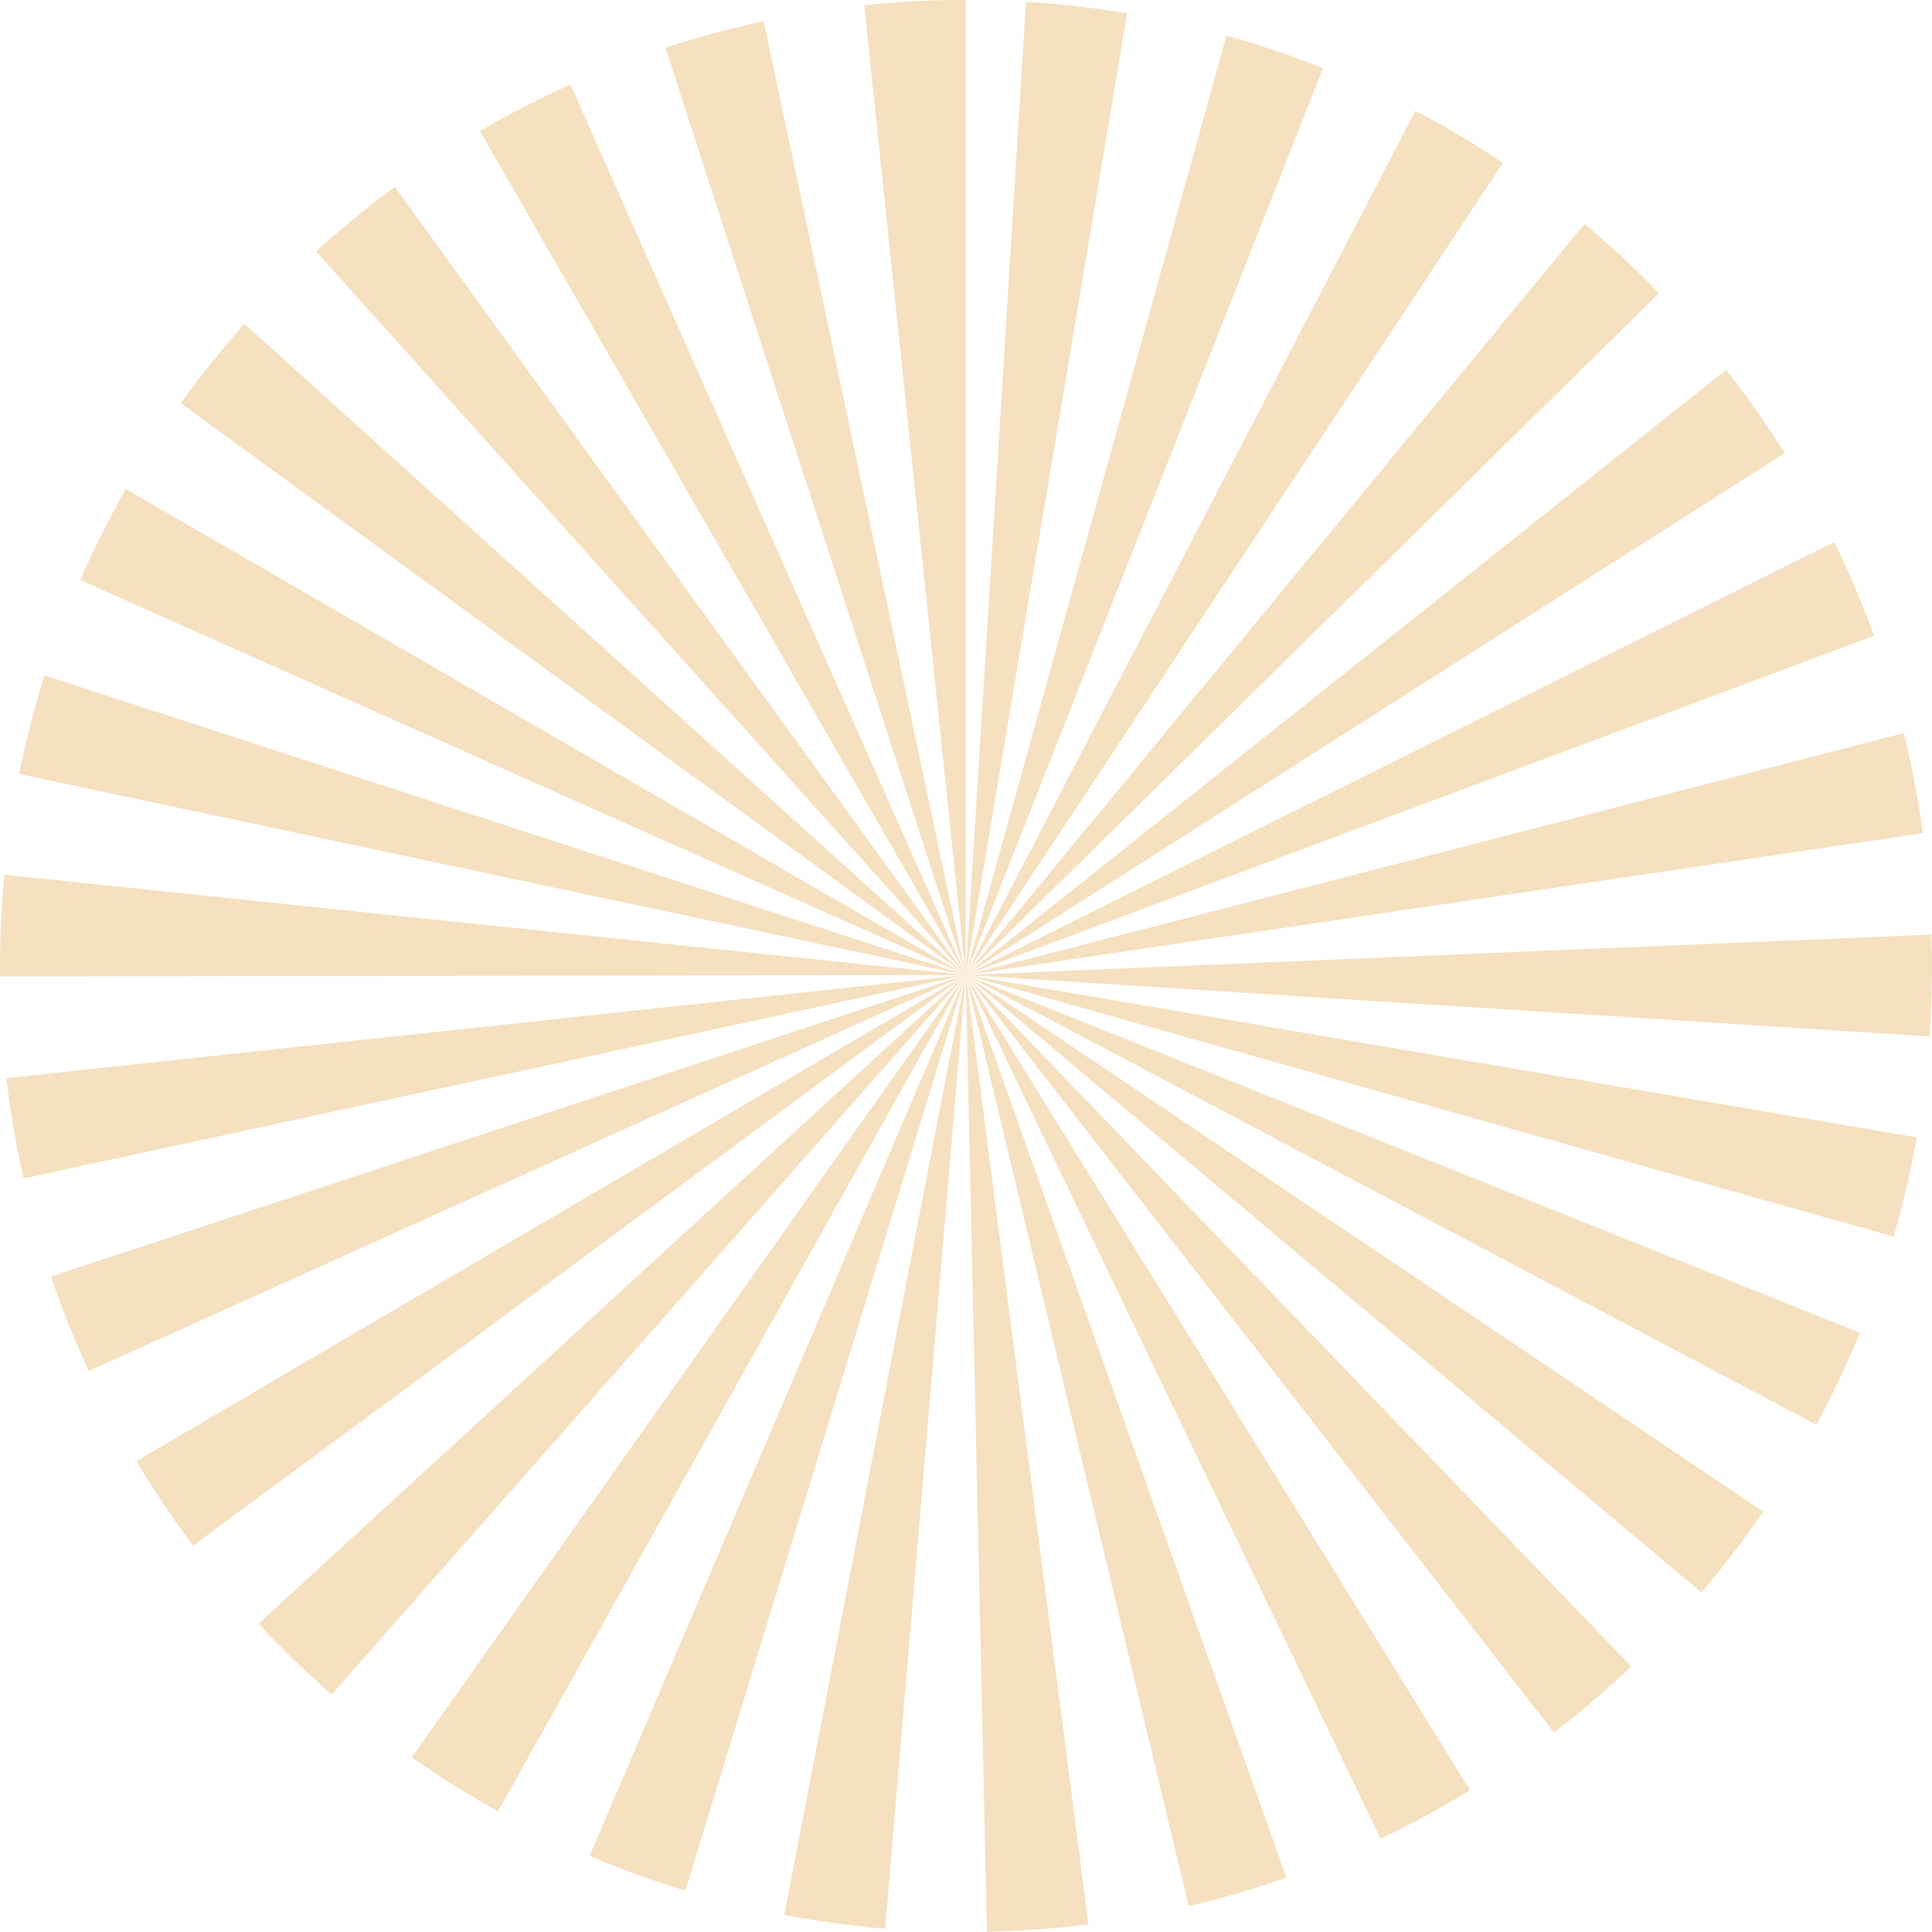 <?xml version="1.0" encoding="UTF-8"?> <svg xmlns="http://www.w3.org/2000/svg" id="Ebene_2" data-name="Ebene 2" viewBox="0 0 2336.54 2336.27"><defs><style> .cls-1 { fill: #f5e0bf; stroke-width: 0px; } </style></defs><g id="Ebene_1-2" data-name="Ebene 1"><path class="cls-1" d="M1168.27,0c-.59,0-1.21,0-1.8,0-.04,0-.08,0-.12,0-.59,0-1.17,0-1.76,0-.05,0-.1,0-.14,0-.59,0-1.15,0-1.74,0-.06,0-.11,0-.17,0-.59,0-1.11,0-1.7,0-.07,0-.14,0-.21,0-.55,0-1.11,0-1.66.01-.08,0-.17,0-.25,0-.55,0-1.08,0-1.63.01-.09,0-.18,0-.27,0-.55,0-1.07.01-1.62.02-.1,0-.2,0-.29,0-.55,0-1.04.01-1.59.02-.1,0-.2,0-.31,0-.55,0-1.02.01-1.57.02-.11,0-.23,0-.34,0-.47,0-1.06.02-1.53.02-.13,0-.25,0-.38,0-.51,0-1.02.02-1.53.03-.12,0-.24,0-.36,0-.51,0-1.01.02-1.52.03-.13,0-.26,0-.39,0-.51,0-.99.02-1.5.03-.14,0-.27,0-.41,0-.51.01-.98.02-1.49.03-.13,0-.26,0-.39,0-.51.01-.95.02-1.46.03-.15,0-.3,0-.45.01-.43.01-.89.02-1.32.03-.19,0-.38,0-.58.01-.43.01-.86.02-1.29.03-.19,0-.38.01-.56.02-.43.01-.85.02-1.28.04-.2,0-.41.01-.61.02-.39.01-.84.02-1.24.04-.22,0-.43.01-.65.02-.39.01-.81.02-1.2.04-.22,0-.43.01-.65.02-.43.01-.8.03-1.23.04-.2,0-.4.01-.61.02-.43.01-.81.03-1.24.04-.22,0-.44.02-.66.02-.43.02-.78.03-1.2.04-.24,0-.48.02-.72.03-.35.01-.79.03-1.14.04-.26,0-.52.02-.78.03-.39.01-.74.03-1.13.04-.26.01-.52.02-.78.03-.39.02-.69.03-1.08.04-.28.01-.56.02-.84.03-.35.01-.7.03-1.05.04-.29.01-.58.02-.87.04-.19,0-.41.02-.6.03-.44.02-.87.04-1.31.06-.19,0-.37.02-.57.03-.45.02-.89.04-1.34.06-.12,0-.31.01-.43.02-.5.02-1,.05-1.51.07-.12,0-.23.01-.34.02-.53.03-1.05.05-1.58.08-.08,0-.19,0-.27.01-.55.03-1.11.06-1.67.08-.08,0-.15,0-.23.01-.57.03-1.13.06-1.69.09-.08,0-.11,0-.19.01-.59.03-1.18.06-1.78.1h-.09c-18.55,1.02-36.99,2.47-55.31,4.34h0c-.6.06-1.19.12-1.79.18-.12.01-.23.02-.35.04-.23.02-.47.05-.7.07l122.66,1172.74c3.65-.38-3.92,0,0,0l.33-1179.14h0ZM923.65,25.65c-40.47,8.62-80.1,19.32-118.9,32.01l363.19,1121.48c2.92-.95-3.03.64,0,0L923.65,25.65h0ZM689.9,102.11c-37.6,16.89-74.14,35.72-109.49,56.35l587.53,1020.68c2.82-1.65-2.93,1.31,0,0L689.9,102.11h0ZM477.46,226.03c-.18.13-.37.27-.55.4-.25.19-.51.38-.77.56-.27.2-.51.38-.78.57-.23.17-.45.33-.68.5-.26.2-.61.45-.87.65-.19.14-.37.27-.55.41-.29.22-.65.48-.94.7-.16.12-.32.24-.48.36-.32.24-.69.51-1.01.75-.13.1-.26.19-.39.29-.35.26-.72.54-1.08.8-.1.08-.2.15-.3.23-.38.28-.8.6-1.18.89,0,0-.01,0-.02.01-2.81,2.11-5.58,4.21-8.37,6.34,0,0,0,0-.01,0-.44.33-.88.68-1.32,1.01-.04.03-.08.06-.12.09-.41.31-.89.68-1.29.99-.03.02-.06.05-.09.07-.43.33-.88.68-1.31,1.01-.03.02-.05.04-.08.06-3.18,2.46-6.43,4.99-9.59,7.48-.02.02-.04.03-.06.04-.4.32-.78.61-1.18.93-.09.07-.18.14-.27.21-.37.29-.71.56-1.09.86-.12.09-.23.19-.35.28-.34.27-.68.54-1.03.81-.13.11-.27.21-.4.32-.34.27-.67.54-1.01.81-.14.11-.27.22-.41.32-.31.25-.66.53-.97.78-.16.13-.33.26-.49.39-.31.25-.61.49-.92.74-.18.14-.36.29-.54.43-.28.23-.57.46-.86.69-.2.17-.41.33-.62.5-.28.23-.54.43-.82.66-.41.33-.81.65-1.21.98-.26.21-.46.37-.71.58-.29.24-.58.47-.87.71-.2.16-.38.31-.58.47-.29.24-.58.47-.87.71-.2.16-.37.3-.56.46-.29.24-.58.47-.87.71-.17.14-.39.32-.56.45-.31.25-.62.51-.93.76-.17.14-.3.24-.46.38-.34.28-.68.56-1.02.84-.11.09-.28.23-.39.32-.37.31-.75.62-1.12.92-.08.07-.22.18-.3.25-.41.34-.81.67-1.21,1-.06.05-.16.13-.22.18-13.8,11.45-27.34,23.22-40.59,35.28l785.77,875.11c2.64-2.4-2.84,2.09,0,0L477.46,226.03h0ZM295.56,391.57s-.01.02-.04.04c-.39.44-.78.88-1.17,1.32-.02.03-.06.06-.08.09-.4.46-.81.91-1.21,1.37-.02.03-.03.04-.06.06-.41.46-.82.92-1.23,1.39-.19.22-.37.42-.56.64-.21.23-.41.46-.61.7-.24.27-.48.55-.72.82-.16.18-.32.37-.49.55-.26.3-.51.58-.77.89-.13.15-.26.3-.39.45-.26.3-.58.66-.84.96-.11.13-.22.26-.34.39-.29.33-.6.69-.89,1.02-.08.1-.17.19-.25.29-.31.36-.64.74-.95,1.1-.06.07-.12.14-.18.21-.36.41-.67.78-1.03,1.19-.01.02-.02.03-.04.04-15.66,18.13-30.72,36.68-45.25,55.76-.01.01-.02.03-.04.05-.33.44-.65.86-.98,1.29-.04.05-.08.1-.11.15-.31.41-.61.81-.92,1.21-.06.08-.13.17-.19.25-.31.41-.56.74-.87,1.15-.08.1-.15.2-.23.3-.29.38-.55.73-.84,1.11-.09.12-.18.24-.27.36-.26.35-.54.72-.81,1.07-.09.13-.19.25-.29.38-.29.38-.51.68-.8,1.06-.08.11-.17.23-.25.34-.83,1.11-1.64,2.2-2.47,3.31-.17.22-.33.45-.5.67-.17.24-.34.45-.51.69-.2.27-.4.54-.6.81-.15.21-.33.45-.49.66-.21.28-.42.56-.63.85-.15.21-.29.39-.44.6-.23.31-.45.62-.68.92-.13.18-.27.37-.4.55-.24.33-.49.67-.73,1-.11.15-.22.31-.33.45-.27.37-.54.73-.8,1.1-.11.15-.18.25-.29.4-.3.41-.6.83-.9,1.24-.04.06-.12.17-.16.23-.36.49-.71.98-1.07,1.47l-.02.03c-.75,1.04-1.5,2.08-2.25,3.12l949.35,691.44c2.05-2.86-2.36,2.66,0,0L295.56,391.57h0ZM152.14,591.37c-12.01,21.11-23.38,42.63-34.09,64.54-.02.03-.04.08-.06.12-.25.52-.51,1.04-.76,1.56-.03.07-.07.15-.1.21-.24.49-.47.97-.71,1.46-.05.1-.09.19-.14.29-.23.48-.47.97-.7,1.45-.05.1-.06.13-.11.23-.24.49-.48.99-.72,1.49-.03.07-.08.16-.11.23-.25.52-.5,1.03-.74,1.55-.03.07-.04.08-.07.15-.27.56-.53,1.11-.8,1.67l-.02.04c-.82,1.72-1.64,3.44-2.45,5.17-.05.1-.12.26-.17.36-.2.43-.41.87-.61,1.3-.09.2-.17.37-.27.57-.17.37-.35.75-.52,1.12-.09.2-.2.43-.29.63-.16.35-.32.69-.48,1.03-.11.23-.22.47-.33.7-.15.33-.3.66-.45.98-.12.27-.22.47-.34.74-.14.31-.28.62-.43.92-.12.27-.24.51-.36.78-.14.3-.28.6-.41.9-.12.27-.25.54-.37.81-.13.28-.25.55-.38.83-.12.27-.28.61-.4.88-.12.25-.23.51-.35.76-.14.3-.29.63-.43.94-.09.21-.19.42-.29.63-.17.37-.31.69-.48,1.06-.02.05-.04.1-.07.15-.67,1.48-1.34,2.97-2,4.45-.05.1-.09.2-.14.3-.2.44-.37.82-.56,1.26-.06.14-.12.28-.18.41-.18.41-.38.85-.56,1.26-.06.13-.12.27-.18.4-.18.41-.37.84-.55,1.25-.06.14-.12.28-.19.42-.18.41-.38.86-.56,1.27-.05.12-.11.25-.16.37-.19.44-.38.86-.57,1.3-.05.12-.1.23-.15.35-.12.27-.24.54-.36.81l1070.96,477.67c1.28-2.93-1.61,2.83,0,0L152.14,591.37h0ZM53.8,816.79c-2.87,9.12-5.64,18.29-8.29,27.5h0c-.16.55-.32,1.1-.47,1.65-.02.07-.05.18-.07.26-.15.52-.3,1.04-.44,1.55-.02.07-.05.18-.07.25-.08.29-.16.58-.25.86-.09.32-.19.68-.29,1.01-.07.23-.13.47-.2.7-.1.36-.21.75-.31,1.12-.05.19-.11.39-.16.58-.12.43-.23.83-.35,1.26-.04.13-.07.25-.11.38-.12.43-.23.83-.35,1.26-.04.14-.08.28-.11.41-.13.47-.25.91-.38,1.38-.02.07-.04.14-.06.22-.14.51-.29,1.04-.42,1.55-.02.07-.04.14-.06.2-.14.51-.3,1.08-.43,1.59-.01.05-.02.09-.04.14-.14.51-.3,1.09-.43,1.6-.01.05-.03.11-.04.16-.15.54-.3,1.1-.44,1.64,0,.02,0,.03-.01.05-3.44,12.78-6.64,25.57-9.65,38.51,0,.03-.01.05-.02.08-.13.55-.25,1.06-.37,1.61-.02.08-.04.16-.05.24-.12.52-.24,1.02-.35,1.54-.02.09-.04.18-.06.26-.12.52-.22.96-.34,1.48-.03.12-.06.25-.08.37-.11.48-.21.93-.32,1.41-.03.14-.06.28-.09.42-.08.37-.18.79-.26,1.16-.05.24-.11.49-.16.73-.07.3-.14.62-.2.91-.07.33-.14.65-.22.98-.05.22-.11.48-.15.7-.1.45-.2.9-.3,1.35-.03.15-.05.24-.09.39-1.45,6.58-2.84,13.18-4.17,19.8l1144.86,243.1c.61-3.05-.92,2.93,0,0L53.8,816.79h0ZM5.15,1057.87c-.75,8-1.43,16.12-2.01,24.16,0,.11-.02.22-.02.34-.04.5-.07.92-.1,1.43-.01.19-.03.39-.04.58-.03.39-.06.79-.08,1.18-.02.25-.04.51-.05.77-.02.35-.04.62-.07.97-.02.3-.04.6-.06.9-.02.31-.04.53-.06.84-.02.34-.05.68-.07,1.01-.02.27-.03.44-.05.71-.02.37-.05.73-.07,1.1-.01.19-.03.42-.04.62-.03.4-.05.8-.08,1.2,0,.16-.02.31-.03.47-.03.44-.06.89-.08,1.33,0,.08-.01.19-.02.27-.24,3.93-.46,7.87-.66,11.81v.03c-.03.54-.06,1.08-.08,1.62,0,.04,0,.12,0,.16-.03.52-.05,1.03-.08,1.55,0,.04,0,.17-.01.21-.02.51-.05,1.02-.07,1.52,0,.08,0,.15-.01.23-.02.51-.05,1.03-.07,1.54,0,.04,0,.12,0,.16-.02.54-.05,1.08-.07,1.61v.05c-.18,3.99-.33,7.98-.47,11.97,0,.04,0,.08,0,.12-.02.49-.03.99-.05,1.48,0,.12,0,.21-.01.32-.01.47-.03.93-.04,1.4,0,.12,0,.27-.01.39-.01.44-.03.88-.04,1.32,0,.16,0,.33-.01.49-.01.43-.02.86-.04,1.28,0,.2,0,.3-.01.49-.01.42-.02.85-.03,1.27,0,.2,0,.32-.01.51-.01.43-.02.85-.03,1.28,0,.16,0,.35-.01.5-.01.42-.02.84-.03,1.26,0,.16,0,.4-.01.55,0,.42-.02.83-.03,1.25,0,.16,0,.27,0,.42-.03,1.49-.06,2.98-.09,4.48,0,.12,0,.26,0,.38,0,.37-.01.74-.02,1.11,0,.24,0,.45-.01.69,0,.35-.01.69-.02,1.04,0,.27,0,.52-.01.79,0,.33,0,.65-.01.98,0,.27,0,.57-.01.84,0,.31,0,.62-.01.94,0,.31,0,.59-.01.91,0,.29,0,.59,0,.89,0,.31,0,.62,0,.93,0,.29,0,.58,0,.87,0,.31,0,.65,0,.97,0,.29,0,.57,0,.85,0,.31,0,.66,0,.98,0,.28,0,.55,0,.83,0,.35,0,.67,0,1.02,0,.27,0,.53,0,.8,0,.35,0,.69,0,1.04,0,.26,0,.52,0,.78,0,.39,0,.75,0,1.15,0,.22,0,.44,0,.67,0,.59,0,1.22,0,1.82h0c0,.59,0,1.21,0,1.81,0,.1,0,.19,0,.29,0,.55,0,1.12,0,1.67,0,.01,0,.02,0,.03,0,2.95.03,5.93.06,8.88l1167.87-1.8c0-.43,0,.43,0,0,0-3.54-.31,3.32,0,0L5.15,1057.87h0ZM1167.94,1179.14L7.78,1303.84c.44,3.78.89,7.51,1.36,11.28,0,.06.01.12.02.18.06.5.13,1.01.19,1.5.02.15.04.29.06.44.06.49.11.89.18,1.38.02.16.04.32.06.48.05.42.11.88.17,1.3.03.21.05.42.08.62.05.38.11.81.16,1.19.03.24.06.48.1.72.05.38.09.68.14,1.06.04.29.08.57.11.86.03.23.06.48.09.7.05.39.11.79.16,1.18.03.19.05.35.07.54.06.47.13.94.19,1.41.02.11.03.23.05.35.07.53.15,1.07.22,1.6.01.08.02.13.03.21.08.59.17,1.18.25,1.78v.07c.1.62.19,1.25.27,1.87v.02c4.37,30.61,9.92,60.85,16.61,90.65l1139.59-246.1c-.7-3.12.38,3.29,0,0h0ZM1167.94,1179.14L61.67,1543.8c7.25,21.36,15.1,42.45,23.53,63.24.01.03.03.08.04.11.22.54.44,1.08.66,1.62.03.07.06.16.09.23.21.51.41,1.01.62,1.52.04.1.07.18.11.28.2.48.4.97.6,1.45.04.1.09.22.13.32.2.48.4.96.6,1.44.04.1.08.21.13.31.2.49.4.97.6,1.45.04.1.08.19.12.29.21.51.43,1.03.64,1.54.03.07.05.12.08.19,1.22,2.92,2.45,5.85,3.7,8.76.03.07.07.16.1.23.21.49.42.98.63,1.48.06.14.11.25.17.39.19.44.38.88.56,1.31.07.17.14.32.21.49.18.41.35.82.53,1.23.07.17.14.33.22.5.17.4.35.81.52,1.21.07.17.16.36.23.53.18.4.35.81.53,1.21.06.14.16.36.21.49.18.41.36.82.54,1.23.07.17.15.34.22.51.19.43.37.85.56,1.27.06.14.12.28.18.41.2.46.4.91.6,1.36.06.14.1.22.16.36.24.55.49,1.11.74,1.66.02.03,0,0,.01.03.77,1.74,1.55,3.48,2.33,5.21.03.07.06.14.09.21.23.5.45,1,.68,1.5.05.1.09.21.14.31.21.46.41.91.62,1.37.06.13.13.3.2.43.2.43.39.86.59,1.29.06.13.12.27.19.41.2.43.4.87.59,1.3.06.13.13.28.19.42.2.44.4.87.6,1.31.06.13.12.26.18.39.21.45.41.89.62,1.34.03.07.07.16.1.22l1060.58-479.01c-1.31-2.84.99,2.93,0,0h0ZM1167.94,1179.14L164.89,1767.02c6.59,11.03,13.37,21.94,20.31,32.73.04.06.03.05.07.11.31.48.62.96.93,1.45.06.09.11.17.17.27.27.42.55.85.82,1.27.08.12.18.28.26.4.25.38.49.76.74,1.14.1.15.22.34.32.49.22.34.44.68.66,1.02.12.18.26.4.38.59.2.31.41.63.61.94.14.21.28.42.42.64.19.29.38.58.57.87.16.25.29.44.45.69.18.28.37.56.55.83.16.24.32.48.48.73.13.2.26.39.39.59.79,1.19,1.57,2.37,2.36,3.56.07.11.15.22.22.33.26.4.51.76.77,1.16.07.11.15.22.22.33.24.37.53.8.78,1.16.07.11.15.22.22.33.27.4.52.77.78,1.16.07.11.15.22.22.33.25.36.53.79.78,1.15.08.11.15.23.23.34.27.39.53.79.8,1.19.05.08.11.16.17.24.29.42.58.86.87,1.28.02.03.04.06.06.09,6.57,9.66,13.28,19.22,20.13,28.66.01.02.02.03.04.05.34.47.64.88.99,1.36.02.03.04.06.06.09.3.41.66.9.96,1.31.04.05.07.1.11.15.32.44.63.87.96,1.31.02.02.03.05.05.07.32.44.67.92,1,1.36.01.01.02.03.03.04,1.34,1.83,2.68,3.64,4.03,5.46.04.06.09.12.13.17.24.32.44.59.68.91.15.2.29.39.44.59.2.26.36.48.56.75.19.26.38.51.58.77.18.23.31.41.48.64.21.29.43.57.64.86.04.06.14.19.19.25l934.37-690.09c-2.08-2.77,1.75,2.92,0,0h0ZM1167.94,1179.14l-855.35,784.54s.08.09.11.11c.35.37.7.75,1.05,1.12.07.08.14.15.22.23.41.44.82.88,1.23,1.32l.03.03c1.31,1.4,2.62,2.8,3.94,4.19l.05.05c.41.44.83.88,1.24,1.31.05.05.09.1.14.15.39.41.77.81,1.16,1.22.05.05.13.13.18.19.37.39.75.78,1.12,1.17.08.08.14.15.22.23.36.38.73.76,1.09,1.14.08.08.14.14.21.22.37.39.75.78,1.12,1.17.05.05.13.13.18.19.41.43.82.85,1.23,1.28l.06.06c2.22,2.3,4.45,4.59,6.68,6.87l.04.04c.43.44.86.88,1.29,1.32.03.03.06.06.08.08.41.42.83.84,1.25,1.27.05.05.06.06.11.11.42.42.83.85,1.25,1.27.03.03.05.05.07.07.43.43.86.87,1.29,1.3.03.03.03.03.05.05,19.89,20.02,40.49,39.33,61.78,57.88l766.88-870.2c-2.7-2.35,2.45,2.63,0,0h0ZM1167.94,1179.14l-669.93,946.13c.36.25.66.47,1.02.72.05.03.1.07.15.11.42.29.81.56,1.23.86.09.06.18.13.27.19.39.27.77.54,1.16.81.11.08.23.16.34.24.36.25.75.52,1.11.77.13.09.25.18.38.27.39.27.72.5,1.11.77.12.08.24.17.36.25.36.25.76.53,1.13.78.11.08.22.15.33.23.39.27.77.53,1.16.8.08.06.16.11.24.17,1.78,1.22,3.51,2.4,5.29,3.61.12.08.24.16.35.24.3.21.61.41.91.62.21.14.42.29.63.43.3.21.54.36.84.57.22.15.45.3.67.45.27.18.57.38.84.56.23.16.47.31.7.47.27.18.53.36.8.54.24.16.49.33.73.49.24.16.54.36.78.52.26.18.52.35.78.52.24.16.5.33.74.49.27.18.54.36.81.54.24.16.47.31.71.47.31.2.61.4.92.61.18.12.42.28.6.4.38.25.77.51,1.15.76.12.08.24.16.37.24,1.05.69,2.11,1.38,3.16,2.07.03.02.03.02.06.04.5.33,1.01.66,1.51.99.09.06.13.09.23.15.45.29.9.59,1.35.88.09.06.2.13.29.19.43.28.86.56,1.29.84.12.08.18.12.31.2.42.27.85.55,1.27.82.09.06.24.16.34.22.43.28.87.56,1.31.84.09.06.14.09.23.15.47.3.95.61,1.42.91.06.04.1.06.16.1,15.1,9.66,30.43,18.98,45.99,27.95.03.02.08.05.11.07.5.29,1,.57,1.49.86.1.05.19.11.29.16.42.24.85.49,1.27.73.16.09.33.19.49.28.36.21.73.42,1.1.63.19.11.39.22.58.33.33.19.66.38.99.56.22.13.44.25.67.38.3.17.6.34.9.51.26.14.51.29.77.43.23.13.46.26.69.39.32.18.64.36.96.54.13.07.25.14.38.21,2.05,1.15,4.08,2.29,6.13,3.43l565.54-1011.45c-2.93-1.62,2.79,1.96,0,0h0ZM1167.94,1179.14l-454.85,1065.41c19.75,8.36,39.78,16.2,60.07,23.49.07.02.14.05.21.07.46.16.96.34,1.42.51.11.04.22.08.33.12.46.16.86.31,1.31.47.15.05.3.11.45.16.42.15.82.29,1.24.44.18.06.36.13.53.19.39.14.75.27,1.14.4.22.08.44.16.67.23.35.12.71.25,1.06.37.24.08.49.17.73.25.32.11.67.23.98.34.28.1.57.2.85.3.32.11.58.2.9.31.37.13.74.26,1.11.39.21.07.38.13.6.21,2.41.83,4.82,1.66,7.23,2.47h0c.6.2,1.2.41,1.79.61.04.01.07.02.11.04.58.19,1.15.39,1.72.58.04.01.05.02.08.03.58.2,1.16.39,1.75.58l.07.02c9.76,3.24,19.57,6.36,29.44,9.35l339.06-1107.34c-2.94-.89,2.85,1.21,0,0h0ZM1167.94,1179.14l-219.49,1136.75c2.18.42,4.37.82,6.55,1.23.04,0,.02,0,.05.01.56.1,1.12.21,1.68.31.11.02.28.05.39.07.45.08.91.17,1.36.25.19.03.42.08.61.11.37.07.74.13,1.11.2.26.05.5.09.76.14.3.05.6.11.91.16.34.06.72.13,1.05.19.17.03.33.06.5.09.49.09.89.16,1.38.24.14.02.28.05.42.07.49.09.98.17,1.47.26.1.02.2.03.3.05.53.09,1.03.18,1.56.27.07.01.15.03.23.04.56.1,1.11.19,1.67.29.02,0,.03,0,.05,0,25.8,4.4,51.89,7.95,78.23,10.63.06,0,.12.01.17.02.54.05,1.08.11,1.62.16.1,0,.19.02.29.03.5.05.98.1,1.48.15.16.02.33.03.49.05.46.05.87.09,1.34.13.2.02.4.04.6.06.31.03.61.06.92.09.39.04.78.07,1.17.11.15.01.22.02.37.04.56.05,1.12.11,1.68.16h.02c3.86.36,7.72.7,11.6,1.02l97.47-1153.36c-3.43-.29,3.23.62,0,0h0ZM1167.94,1179.14c-3.52.44,3.77-.08,0,0l25.64,1157.13c26.68-.57,53.12-2.03,79.34-4.36.04,0,.08,0,.12-.01.58-.05,1.14-.1,1.72-.15.05,0,.1,0,.15-.01.54-.05,1.13-.1,1.67-.15.09,0,.18-.02.27-.03.5-.05,1.07-.1,1.56-.15.11-.01.23-.02.34-.03.42-.04.88-.08,1.3-.12.22-.02.44-.04.67-.06.38-.04.69-.07,1.07-.1.28-.03.56-.05.84-.08.31-.03.59-.06.89-.09.37-.04.73-.07,1.1-.11.23-.02.47-.05.7-.07.45-.04.9-.09,1.35-.13.15-.02.26-.03.42-.04,9.81-.99,19.57-2.1,29.31-3.33l-148.45-1148.1h0ZM1167.94,1179.14c-2.89,1.02,3-.71,0,0l269.64,1126.21c14.62-3.45,29.16-7.18,43.56-11.17.01,0,.03,0,.04-.01.58-.16,1.13-.31,1.71-.48,0,0,0,0,.01,0,.58-.16,1.11-.31,1.69-.47.03,0,.06-.02.09-.03.54-.15,1.12-.32,1.66-.47.01,0,.03,0,.04-.01.58-.16,1.11-.31,1.69-.48.02,0,.04-.01.06-.02.54-.15,1.08-.31,1.62-.46.03,0,.06-.02.09-.03.51-.14,1.03-.29,1.53-.44.09-.03.18-.05.27-.08.47-.13.99-.28,1.46-.42.1-.03.21-.06.31-.09.47-.14.92-.27,1.39-.4.13-.04.27-.08.41-.12.43-.13.93-.27,1.36-.4.13-.04.25-.07.38-.11.47-.14.89-.26,1.36-.4.14-.04.29-.09.43-.13.4-.12.88-.26,1.27-.38.16-.05.32-.09.48-.14.36-.11.71-.21,1.07-.32.24-.07.48-.14.72-.21.32-.1.65-.19.97-.29.23-.07.47-.14.7-.21.32-.1.7-.21,1.03-.31.21-.06.42-.13.64-.19.39-.12.72-.22,1.11-.34.21-.06.43-.13.64-.19.36-.11.75-.23,1.11-.34.23-.07.45-.14.68-.21.36-.11.72-.22,1.07-.33.23-.07.46-.14.69-.21.29-.09.62-.19.9-.28.29-.09.59-.18.88-.27.25-.08.43-.13.68-.21.38-.12.75-.23,1.13-.35.18-.06.35-.11.53-.16.43-.13.86-.27,1.29-.4.18-.06.28-.09.46-.14.44-.14.87-.27,1.31-.41.14-.04.32-.1.46-.14.41-.13.82-.26,1.23-.39.18-.06.36-.11.54-.17.88-.28,1.75-.55,2.63-.83.18-.06.3-.1.48-.15.42-.14.85-.27,1.27-.41.18-.06.35-.11.52-.17.41-.13.83-.27,1.24-.4.18-.06.33-.11.51-.16.43-.14.86-.28,1.28-.41.14-.05.3-.1.44-.14.45-.15.9-.29,1.36-.44.14-.05.28-.09.42-.14.43-.14.85-.28,1.28-.42.14-.05.35-.12.5-.16.4-.13.79-.26,1.19-.39.18-.06.41-.13.58-.19.28-.09.55-.18.83-.27.11-.04.25-.08.36-.12.47-.16.94-.31,1.41-.47.11-.04.29-.1.39-.13.45-.15.9-.3,1.35-.45.14-.05.31-.1.45-.15.44-.15.88-.29,1.32-.44.14-.05.3-.1.44-.15.44-.15.88-.3,1.32-.44.14-.05.28-.09.42-.14.46-.16.92-.31,1.38-.47.14-.05.23-.08.37-.13.42-.14.84-.28,1.25-.43.18-.06.35-.12.53-.18.27-.09.54-.19.82-.28.32-.11.65-.22.96-.33.25-.08.5-.17.74-.26.35-.12.66-.23,1.01-.35.25-.09.49-.17.74-.26.25-.09.54-.19.79-.27.3-.11.61-.21.91-.32.25-.09.52-.18.77-.27.32-.11.63-.22.95-.33.28-.1.51-.18.79-.28.28-.1.57-.2.86-.3.18-.06.35-.12.53-.18l-387.81-1091.6h0ZM1167.94,1179.14c-2.82,1.73,2.93-1.39,0,0l501.66,1044.66c4.07-1.94,8.12-3.89,12.17-5.88h0c.55-.27,1.1-.54,1.64-.81.07-.03.1-.05.17-.08.51-.25,1.02-.5,1.53-.76.07-.03.13-.07.2-.1.5-.25,1.01-.5,1.51-.75.07-.03.13-.07.2-.1.52-.26,1.04-.51,1.55-.77.07-.03.08-.04.14-.07.53-.27,1.07-.53,1.61-.8.03-.02.07-.03.1-.05,1.7-.85,3.41-1.71,5.11-2.57.1-.05.18-.09.28-.14.45-.23.91-.46,1.36-.69.16-.08.34-.17.5-.26.38-.2.77-.39,1.16-.59.2-.1.35-.18.55-.28.37-.19.74-.38,1.11-.57.2-.1.4-.21.6-.31.35-.18.69-.36,1.04-.53.23-.12.42-.21.65-.33.33-.17.67-.35,1-.52.23-.12.44-.23.67-.35.33-.17.67-.35,1-.52.23-.12.41-.21.64-.33.34-.18.68-.35,1.02-.53.23-.12.42-.22.64-.34.35-.18.7-.37,1.06-.55.16-.09.41-.22.58-.3.38-.2.75-.4,1.13-.59.16-.09.37-.19.53-.28.55-.29,1.09-.58,1.64-.86.03-.02,0,0,.04-.02.53-.28,1.05-.56,1.58-.84.2-.1.37-.2.57-.3.36-.19.72-.38,1.08-.57.19-.1.43-.23.63-.33.33-.18.66-.35.99-.53.26-.14.45-.24.71-.38.31-.17.62-.33.93-.5.26-.14.47-.25.73-.39.29-.16.59-.32.88-.47.26-.14.5-.27.76-.41.29-.16.59-.32.88-.47.23-.12.53-.28.75-.41.3-.16.59-.32.88-.48.26-.14.48-.26.74-.4.3-.16.6-.33.9-.49.26-.14.48-.26.73-.4.3-.16.59-.32.89-.49.26-.14.48-.26.73-.4.3-.16.6-.33.9-.49.26-.14.48-.26.74-.4.31-.17.63-.34.94-.52.45-.25.92-.51,1.37-.75.29-.16.58-.32.86-.48.32-.18.56-.31.88-.49.24-.13.48-.26.72-.4.32-.18.63-.35.95-.53.22-.12.43-.24.65-.36.32-.18.64-.36.96-.54.21-.12.42-.24.63-.35.32-.18.67-.38.99-.56.2-.11.39-.22.59-.33.35-.2.67-.37,1.02-.57.19-.1.37-.21.55-.31.35-.2.72-.4,1.07-.6.16-.09.32-.18.49-.27.35-.2.75-.42,1.1-.62.14-.08.29-.16.43-.24.38-.22.82-.46,1.2-.68.07-.04.14-.08.2-.12,10.92-6.22,21.8-12.65,32.5-19.2l-609.9-985.95h0ZM1167.94,1179.14c-2.59,2.46,2.81-2.16,0,0l711.37,916.17c3.05-2.34,6.09-4.7,9.12-7.08.03-.02.03-.02.06-.05.47-.37.94-.74,1.41-1.11.06-.05.15-.12.2-.16.41-.32.81-.64,1.21-.96.11-.09.27-.21.38-.3.36-.29.73-.57,1.09-.86.11-.09.29-.23.4-.32.35-.28.7-.55,1.05-.83.14-.11.3-.24.44-.35.35-.27.69-.55,1.03-.82.14-.11.29-.23.44-.35.34-.27.68-.54,1.01-.81.14-.11.31-.25.45-.36.36-.29.73-.58,1.09-.87.11-.09.25-.2.36-.29.97-.78,1.94-1.56,2.9-2.34.11-.09.27-.22.39-.31.35-.28.69-.56,1.03-.84.17-.14.41-.33.58-.47.28-.23.57-.46.85-.69.2-.16.4-.32.6-.48.28-.23.56-.46.84-.69.23-.18.39-.32.62-.51.27-.22.54-.44.81-.66.2-.16.43-.35.62-.51.28-.23.55-.45.82-.68.2-.16.4-.33.6-.49.29-.24.59-.48.88-.72.17-.14.35-.29.52-.43.32-.26.65-.53.97-.8.17-.14.3-.24.46-.38.36-.29.71-.59,1.07-.88.14-.12.21-.18.35-.29.46-.38.92-.76,1.38-1.15.03-.02.02-.02.05-.04.49-.41.98-.82,1.47-1.22.03-.02.03-.03.06-.05.45-.38.91-.76,1.36-1.14.08-.07.22-.18.3-.25.38-.32.76-.64,1.14-.96.11-.09.22-.19.34-.28.36-.3.72-.61,1.08-.91.14-.12.24-.2.38-.32.36-.3.72-.61,1.08-.91.14-.12.2-.17.34-.29.37-.31.73-.62,1.1-.93.11-.09.23-.2.34-.29.38-.32.76-.65,1.14-.97.11-.09.16-.13.27-.23.42-.35.83-.71,1.25-1.07.06-.05.11-.09.16-.14,15.59-13.33,30.82-27.07,45.68-41.19l-804.96-836.14h0ZM1167.94,1179.14c-1.97,2.88,2.29-2.69,0,0l889.66,746.75c4.98-5.84,9.91-11.74,14.78-17.68l.06-.07c.38-.46.75-.92,1.13-1.38.02-.03.08-.1.11-.13.36-.44.72-.88,1.08-1.33.05-.06.1-.12.14-.18.35-.43.71-.87,1.06-1.3.05-.06.09-.11.14-.17.36-.44.72-.88,1.07-1.33.05-.06.07-.09.12-.15,1.59-1.97,3.18-3.94,4.76-5.92.05-.06.11-.14.15-.19.34-.42.67-.84,1.01-1.26.09-.11.17-.22.27-.33.29-.37.58-.73.87-1.1.11-.14.25-.31.36-.45.26-.33.53-.67.79-1,.11-.14.28-.35.39-.5.25-.31.49-.62.74-.93.16-.2.28-.35.43-.55.24-.31.48-.62.72-.92.16-.2.27-.35.43-.55.23-.3.47-.6.7-.89.16-.2.29-.38.45-.58.23-.3.47-.6.7-.9.16-.2.29-.37.45-.57.23-.3.47-.6.7-.9.16-.2.28-.36.44-.57.28-.36.55-.71.83-1.07.27-.35.55-.71.82-1.06.19-.24.38-.49.57-.73.2-.26.44-.57.64-.83.16-.2.31-.41.47-.61.22-.29.43-.55.65-.84.16-.2.31-.4.47-.61.22-.29.45-.59.67-.88.14-.19.28-.37.42-.55.24-.32.44-.58.69-.9.14-.18.28-.36.42-.55.22-.29.48-.62.7-.92.13-.17.27-.35.4-.52.24-.32.46-.61.71-.93.12-.16.25-.33.37-.49.24-.32.51-.67.75-.99.1-.13.19-.25.29-.38.29-.38.53-.7.81-1.08.06-.08.12-.16.18-.24,1.69-2.25,3.38-4.51,5.06-6.77.02-.03.04-.05.06-.08.3-.41.62-.84.92-1.25.05-.07.11-.14.16-.22.3-.41.6-.82.91-1.23.05-.06.1-.13.14-.2.3-.41.61-.83.91-1.24l.14-.19c.3-.41.63-.86.93-1.27.03-.04.06-.08.09-.12.32-.44.65-.89.98-1.34,0-.01.02-.02.02-.03,6.7-9.19,13.23-18.43,19.67-27.82l-964.54-648.99h0ZM1167.94,1179.14c-1.2,2.92,1.53-2.83,0,0l1028.73,543.9c.07-.13.15-.28.22-.41.18-.33.35-.65.53-.98.12-.23.25-.47.38-.7.16-.3.32-.6.49-.9.14-.26.26-.48.4-.74.16-.3.32-.59.47-.89.14-.26.27-.51.41-.77.14-.27.29-.54.43-.81.16-.29.29-.55.45-.84.13-.25.26-.5.4-.75.16-.29.32-.6.47-.89.12-.23.24-.45.36-.68.15-.29.35-.66.5-.95.1-.18.19-.37.29-.55.74-1.4,1.45-2.75,2.18-4.15,0-.02.02-.03.03-.05.2-.39.42-.81.63-1.21.07-.14.15-.28.22-.43.19-.36.4-.78.59-1.14.08-.16.17-.32.25-.48.2-.39.37-.72.58-1.11.09-.17.17-.34.26-.5.19-.36.39-.75.57-1.11.09-.17.17-.34.26-.51.19-.36.37-.72.56-1.08.09-.18.19-.37.28-.55.18-.36.38-.75.57-1.11.08-.16.16-.31.24-.47.2-.39.39-.77.59-1.17.07-.14.14-.27.21-.4.2-.39.43-.86.63-1.25.04-.08.09-.17.13-.26.23-.46.45-.89.68-1.35.03-.06.06-.11.08-.17,1.03-2.04,2.03-4.03,3.04-6.08.02-.04.04-.08.06-.13.21-.43.44-.88.65-1.31.05-.11.11-.21.16-.32.2-.4.4-.81.6-1.21.07-.15.15-.3.22-.45.2-.4.38-.76.57-1.16.08-.16.16-.32.23-.47.18-.36.37-.75.55-1.12.09-.19.18-.38.28-.56.16-.33.35-.72.51-1.05.1-.2.19-.4.29-.6.18-.36.33-.68.51-1.05.1-.2.2-.41.3-.61.16-.33.33-.68.49-1.02.11-.22.21-.44.32-.66.16-.33.32-.65.48-.99.11-.23.22-.46.33-.68.16-.33.31-.65.47-.98.1-.21.2-.42.3-.62.16-.33.34-.71.5-1.04.04-.09.08-.18.13-.27.35-.73.71-1.5,1.06-2.23.12-.25.24-.5.36-.75.14-.3.26-.55.4-.85.13-.28.26-.55.39-.83.13-.27.25-.52.37-.79.14-.3.28-.6.42-.9.13-.27.23-.49.35-.75.15-.32.3-.63.45-.95.11-.23.21-.45.32-.69.16-.34.32-.68.48-1.02.11-.23.2-.43.31-.67.16-.35.32-.7.49-1.05.09-.2.19-.41.28-.61.17-.38.35-.76.53-1.14.08-.17.17-.38.25-.54.19-.41.38-.83.57-1.25.06-.13.13-.29.19-.42.21-.46.42-.92.63-1.37.05-.1.1-.23.15-.33,6.41-13.99,12.54-28.13,18.41-42.4l-1081.48-432.62h0ZM1167.94,1179.14c-.55,3.1.87-2.97,0,0l1122.14,316.4c3.65-12.52,7.09-25.12,10.32-37.8.02-.07.03-.11.05-.18.13-.53.27-1.06.4-1.59.03-.11.05-.2.08-.31.12-.48.24-.97.37-1.45.04-.15.06-.25.1-.4.1-.41.21-.82.31-1.24.05-.22.11-.42.16-.64.06-.25.13-.5.19-.75.08-.33.18-.73.26-1.06.06-.25.12-.5.18-.75.09-.37.18-.71.27-1.08.06-.23.11-.46.17-.68.1-.4.18-.73.28-1.13.05-.21.1-.43.16-.64.1-.4.18-.74.28-1.15.04-.18.09-.37.14-.56.1-.4.19-.77.28-1.18.04-.18.09-.37.13-.55.09-.37.2-.83.29-1.19.04-.16.07-.31.11-.47.11-.44.21-.88.31-1.32.03-.12.06-.25.09-.38.11-.48.23-.95.34-1.43.03-.11.05-.23.08-.34.11-.48.23-.98.34-1.46.03-.11.05-.22.08-.33.12-.51.22-.95.34-1.47.02-.1.05-.2.07-.3.12-.51.23-.99.35-1.51.02-.08.04-.17.06-.25.12-.52.24-1.05.36-1.56.01-.05.02-.11.04-.16,4.13-18.04,7.85-36.24,11.14-54.59l-1150.25-196.5h0ZM2335.93,1130.3l-1167.99,48.84c.04,1.23,0-1.26,0,0,0,2.76.19-2.62,0,0l1165.54,74.31c.46-6.46.88-12.96,1.24-19.45,0,0,0-.01,0-.02.07-1.2.13-2.41.19-3.61,0-.07,0-.14.01-.21.06-1.17.12-2.35.18-3.52,0-.1,0-.19.01-.29.02-.47.05-1.03.07-1.5v-.28c.04-.58.07-1.14.09-1.72,0-.07,0-.14,0-.21.02-.51.04-.98.07-1.49,0-.14.01-.28.02-.42.05-1.09.1-2.26.14-3.36,0-.15.01-.3.02-.45.02-.47.04-.89.05-1.36,0-.12,0-.24.01-.36.02-.55.04-1.09.06-1.63,0-.15.01-.29.02-.44.02-.43.03-.87.05-1.3,0-.15.01-.3.02-.45.02-.55.04-1.12.06-1.67,0-.04,0-.09,0-.13.02-.51.04-1.03.05-1.54,0-.16.01-.33.02-.49.02-.47.03-.86.04-1.33,0-.12,0-.25.01-.37.02-.55.03-1.08.05-1.63,0-.15,0-.31.01-.46.01-.39.03-.87.04-1.27,0-.16,0-.33.01-.49.02-.55.03-1.1.05-1.64,0-.08,0-.16,0-.24.01-.47.02-.94.04-1.41,0-.19,0-.38.01-.56.01-.47.02-.83.03-1.3,0-.13,0-.25,0-.37.01-.55.03-1.08.04-1.63,0-.15,0-.3.01-.46,0-.43.02-.87.03-1.3,0-.15,0-.29,0-.44.01-.55.02-1.11.03-1.66,0-.1,0-.2,0-.3,0-.47.02-.93.03-1.4,0-.16,0-.32,0-.48,0-.47.02-.97.02-1.44,0-.09,0-.17,0-.26,0-.59.02-1.07.03-1.66,0-.15,0-.3,0-.45,0-.43.01-.86.02-1.29,0-.16,0-.32,0-.47,0-.55.01-1.09.02-1.64,0-.12,0-.23,0-.35,0-.47,0-.9.01-1.37,0-.16,0-.31,0-.46,0-.51,0-1.05.01-1.56,0-.05,0-.1,0-.14,0-.55,0-1.11.01-1.66,0-.16,0-.33,0-.49,0-.43,0-.88,0-1.31,0-.13,0-.26,0-.4,0-.55,0-1.11,0-1.66,0-.13,0-.26,0-.39,0-.47,0-.86,0-1.33,0-.17,0-.33,0-.5,0-.55,0-1.12,0-1.67h0c0-.55,0-1.12,0-1.67,0-.13,0-.26,0-.4,0-.55,0-1.05,0-1.61,0-.12,0-.24,0-.36,0-.47,0-.87,0-1.35,0-.15,0-.29,0-.44,0-.51,0-.99,0-1.5,0-.2,0-.41,0-.61,0-.35,0-.7,0-1.06,0-.3,0-.61,0-.91,0-.31,0-.69,0-1.01,0-.28,0-.56,0-.84,0-.2,0-.47,0-.66,0-.53-.01-1.06-.02-1.59,0-.12,0-.31,0-.43-.01-1.13-.03-2.26-.05-3.38v-.04c-.08-5.12-.19-10.24-.33-15.35v-.05c-.03-1.04-.06-2.07-.09-3.11,0-.27-.02-.59-.03-.87,0-.2-.01-.41-.02-.61,0-.04,0-.08,0-.12h0ZM2302.38,886.67l-1134.43,292.47c.76,3.06-.44-3.21,0,0l1157.64-171.54c-.87-6.34-1.79-12.63-2.76-18.93,0-.06-.02-.12-.03-.18-.08-.49-.15-.99-.23-1.48-.02-.14-.05-.29-.07-.44-.07-.45-.13-.86-.21-1.31-.03-.2-.06-.39-.09-.59-.06-.38-.12-.78-.18-1.16-.04-.26-.08-.52-.12-.78-.05-.34-.11-.68-.16-1.02-.05-.3-.1-.6-.14-.89-.02-.11-.04-.24-.06-.35-.09-.53-.17-1.07-.26-1.59,0-.04,0-.01,0-.05-5.08-31.15-11.39-61.89-18.88-92.16h0ZM2218.31,655.54l-1050.37,523.6c1.39,2.84-1.06-2.92,0,0l1098.54-410.27c-14.11-38.78-30.2-76.59-48.18-113.32h0ZM2087.55,447.24l-919.61,731.9c2.16,2.74-1.83-2.91,0,0l990.48-631.2c-5.46-8.7-11.04-17.33-16.72-25.87-.04-.06-.03-.05-.07-.11-.32-.48-.65-.97-.97-1.46-.04-.06-.09-.14-.13-.2-.3-.45-.6-.9-.9-1.34-.08-.12-.11-.17-.2-.29-.29-.43-.58-.86-.86-1.29-.06-.09-.13-.19-.19-.28-.29-.43-.58-.86-.87-1.29-.06-.09-.13-.19-.19-.28-.3-.45-.61-.9-.91-1.35-.04-.06-.09-.14-.13-.2-.32-.47-.63-.94-.95-1.4-.02-.03-.09-.14-.11-.17-1.07-1.58-2.15-3.15-3.23-4.72-.02-.03-.04-.05-.06-.08-.33-.48-.66-.96-.99-1.44-.08-.12-.16-.23-.24-.35-.27-.4-.55-.8-.82-1.19-.1-.15-.17-.25-.28-.4-.26-.37-.51-.74-.77-1.11-.1-.15-.24-.35-.34-.5-.24-.34-.47-.68-.71-1.02-.13-.18-.24-.35-.37-.53-.23-.33-.46-.66-.69-.99-.13-.18-.26-.37-.38-.55-.23-.33-.47-.67-.7-1-.13-.18-.22-.32-.35-.5-.25-.35-.49-.7-.74-1.05-.13-.18-.21-.3-.34-.48-.27-.38-.54-.76-.81-1.15-.08-.12-.17-.23-.25-.35-1.08-1.54-2.17-3.07-3.26-4.6-.06-.09-.14-.2-.21-.29-.3-.41-.59-.82-.89-1.24-.09-.12-.16-.23-.25-.35-.28-.39-.56-.78-.83-1.16-.09-.12-.2-.28-.29-.4-.27-.38-.54-.75-.81-1.13-.11-.15-.19-.26-.29-.41-.26-.36-.52-.73-.79-1.09-.11-.15-.22-.3-.32-.45-.27-.37-.54-.74-.81-1.11-.11-.15-.17-.23-.28-.38-.3-.41-.59-.81-.89-1.22-.06-.09-.13-.18-.19-.27-.34-.47-.69-.95-1.04-1.42-.02-.03-.03-.04-.05-.07-1.88-2.57-3.77-5.14-5.68-7.7-.02-.03-.05-.06-.07-.09-.36-.49-.72-.97-1.09-1.46-.02-.03-.02-.03-.04-.06-.37-.5-.74-.99-1.11-1.49l-.03-.04c-5.38-7.18-10.83-14.29-16.37-21.33h0ZM1916.22,270.78l-748.28,908.36c2.75,2.29-2.5-2.58,0,0l838.57-824.63c-.25-.26-.51-.52-.76-.79-.13-.13-.26-.26-.38-.39-.25-.26-.51-.52-.77-.79-.18-.18-.36-.37-.54-.55-.23-.23-.49-.5-.72-.73-.19-.2-.38-.39-.57-.58-.23-.23-.46-.47-.69-.71-.2-.21-.4-.41-.61-.62-.2-.21-.47-.48-.67-.68-.22-.22-.43-.44-.65-.66-.2-.21-.41-.41-.61-.62-.24-.24-.48-.48-.72-.73-.21-.21-.38-.38-.58-.59-.25-.26-.51-.52-.77-.77-.15-.16-.36-.37-.52-.52-.32-.32-.64-.64-.95-.96-.1-.1-.23-.23-.34-.34-.88-.89-1.77-1.77-2.66-2.66-.05-.05-.1-.1-.15-.15-.39-.39-.78-.78-1.17-1.17-.1-.1-.18-.17-.28-.28-.34-.34-.69-.68-1.03-1.02-.13-.13-.24-.24-.37-.37-.32-.32-.65-.64-.97-.96-.13-.13-.24-.24-.37-.37-.32-.31-.64-.63-.96-.94-.13-.13-.25-.25-.38-.37-.33-.33-.66-.65-1-.98-.1-.1-.22-.21-.32-.32-.35-.34-.7-.69-1.05-1.03-.08-.08-.2-.19-.28-.27-.39-.39-.79-.77-1.18-1.15-.05-.05-.09-.09-.14-.14-1.83-1.78-3.66-3.55-5.49-5.32l-.03-.03c-.44-.43-.88-.85-1.33-1.27-.05-.05-.07-.07-.12-.12-.42-.4-.83-.8-1.25-1.19-.05-.05-.09-.08-.14-.13-.41-.39-.82-.78-1.23-1.17-.05-.05-.12-.12-.17-.17-.41-.39-.82-.78-1.23-1.17-.05-.05-.08-.07-.13-.12-.43-.41-.85-.81-1.28-1.21-.03-.03-.07-.06-.09-.09-2.78-2.63-5.57-5.24-8.38-7.85-.03-.02-.04-.04-.07-.06-.44-.41-.88-.82-1.32-1.22-.05-.05-.06-.05-.11-.1-.42-.39-.84-.78-1.26-1.17-.08-.07-.09-.08-.17-.16-.42-.39-.84-.77-1.25-1.15-.05-.05-.08-.07-.13-.12-.42-.39-.85-.78-1.27-1.16-.03-.02-.11-.1-.14-.13-.46-.42-.91-.83-1.37-1.25h0c-1.89-1.73-3.79-3.45-5.69-5.17-.03-.02-.03-.02-.05-.05-.44-.4-.88-.79-1.32-1.19-.08-.07-.17-.15-.25-.22-.37-.33-.75-.67-1.12-1-.11-.1-.25-.22-.36-.32-.34-.3-.67-.6-1.01-.9-.14-.12-.3-.27-.44-.39-.32-.28-.63-.56-.95-.84-.14-.12-.32-.29-.46-.41-.3-.27-.61-.54-.91-.81-.16-.15-.35-.31-.52-.46-.28-.25-.56-.5-.85-.75-.19-.17-.36-.32-.56-.49-.26-.23-.52-.45-.77-.68-.22-.19-.43-.38-.65-.57-.23-.2-.46-.4-.68-.6-.25-.22-.45-.39-.69-.61-.13-.12-.26-.23-.39-.34-.63-.55-1.29-1.13-1.92-1.68-.12-.11-.24-.21-.36-.32-.33-.29-.67-.58-1-.87-.12-.1-.24-.2-.35-.31-.33-.29-.67-.58-1-.87-.12-.11-.25-.21-.37-.32-.36-.31-.68-.59-1.04-.9-.09-.08-.19-.17-.29-.25-.39-.33-.73-.63-1.11-.96-.07-.06-.14-.12-.2-.18-.41-.36-.8-.69-1.22-1.05-.01-.01-.03-.02-.04-.03-4.18-3.59-8.35-7.12-12.59-10.65h0ZM1711.88,133.91l-543.93,1045.23c2.93,1.54-2.8-1.88,0,0L1817.66,196.96c-3.59-2.4-7.19-4.79-10.81-7.15-.01,0-.03-.02-.04-.03-.4-.26-.83-.54-1.23-.8-.12-.08-.23-.15-.35-.23-.34-.22-.68-.44-1.02-.66-.2-.13-.4-.26-.6-.39-.28-.18-.57-.37-.85-.55-.25-.16-.5-.33-.75-.49-.25-.16-.48-.31-.73-.47-.31-.2-.62-.4-.93-.6-.18-.12-.39-.25-.58-.37-.37-.24-.74-.48-1.11-.71-.15-.1-.25-.16-.4-.26-.47-.3-.94-.6-1.41-.9-.03-.02-.1-.06-.13-.08-15.64-10-31.54-19.64-47.67-28.9h-.02c-.54-.32-1.09-.64-1.63-.95l-.05-.03c-.54-.31-1.07-.61-1.61-.92-.03-.02-.03-.02-.06-.04-4.45-2.54-8.92-5.04-13.41-7.52-.03-.02,0,0-.03-.02-6.75-3.72-13.53-7.39-20.36-10.98h0ZM1483.37,42.99l-315.42,1136.15c2.95.82-2.86-1.14,0,0L1600.04,82.38c-19.9-7.92-40.04-15.3-60.46-22.14,0,0,0,0,0,0-.57-.19-1.12-.38-1.69-.56,0,0,0,0-.01,0-.57-.19-1.12-.37-1.69-.56,0,0-.01,0-.02,0-6.24-2.07-12.44-4.07-18.73-6.03-.02,0-.05-.01-.07-.02-.54-.17-1.05-.33-1.59-.5-.06-.02-.12-.04-.18-.05-.54-.17-1.05-.33-1.59-.49-.03,0-.07-.02-.1-.03-.57-.18-1.06-.33-1.63-.5-.03,0-.05-.02-.08-.03-.57-.18-1.09-.33-1.66-.51,0,0-.02,0-.03,0-9.02-2.76-18.03-5.4-27.14-7.94h0ZM1240.83,2.22l-72.89,1176.92c3.53.22-3.32-.56,0,0L1363.18,16.19c-40.12-6.74-80.94-11.43-122.34-13.97h0Z"></path></g></svg> 